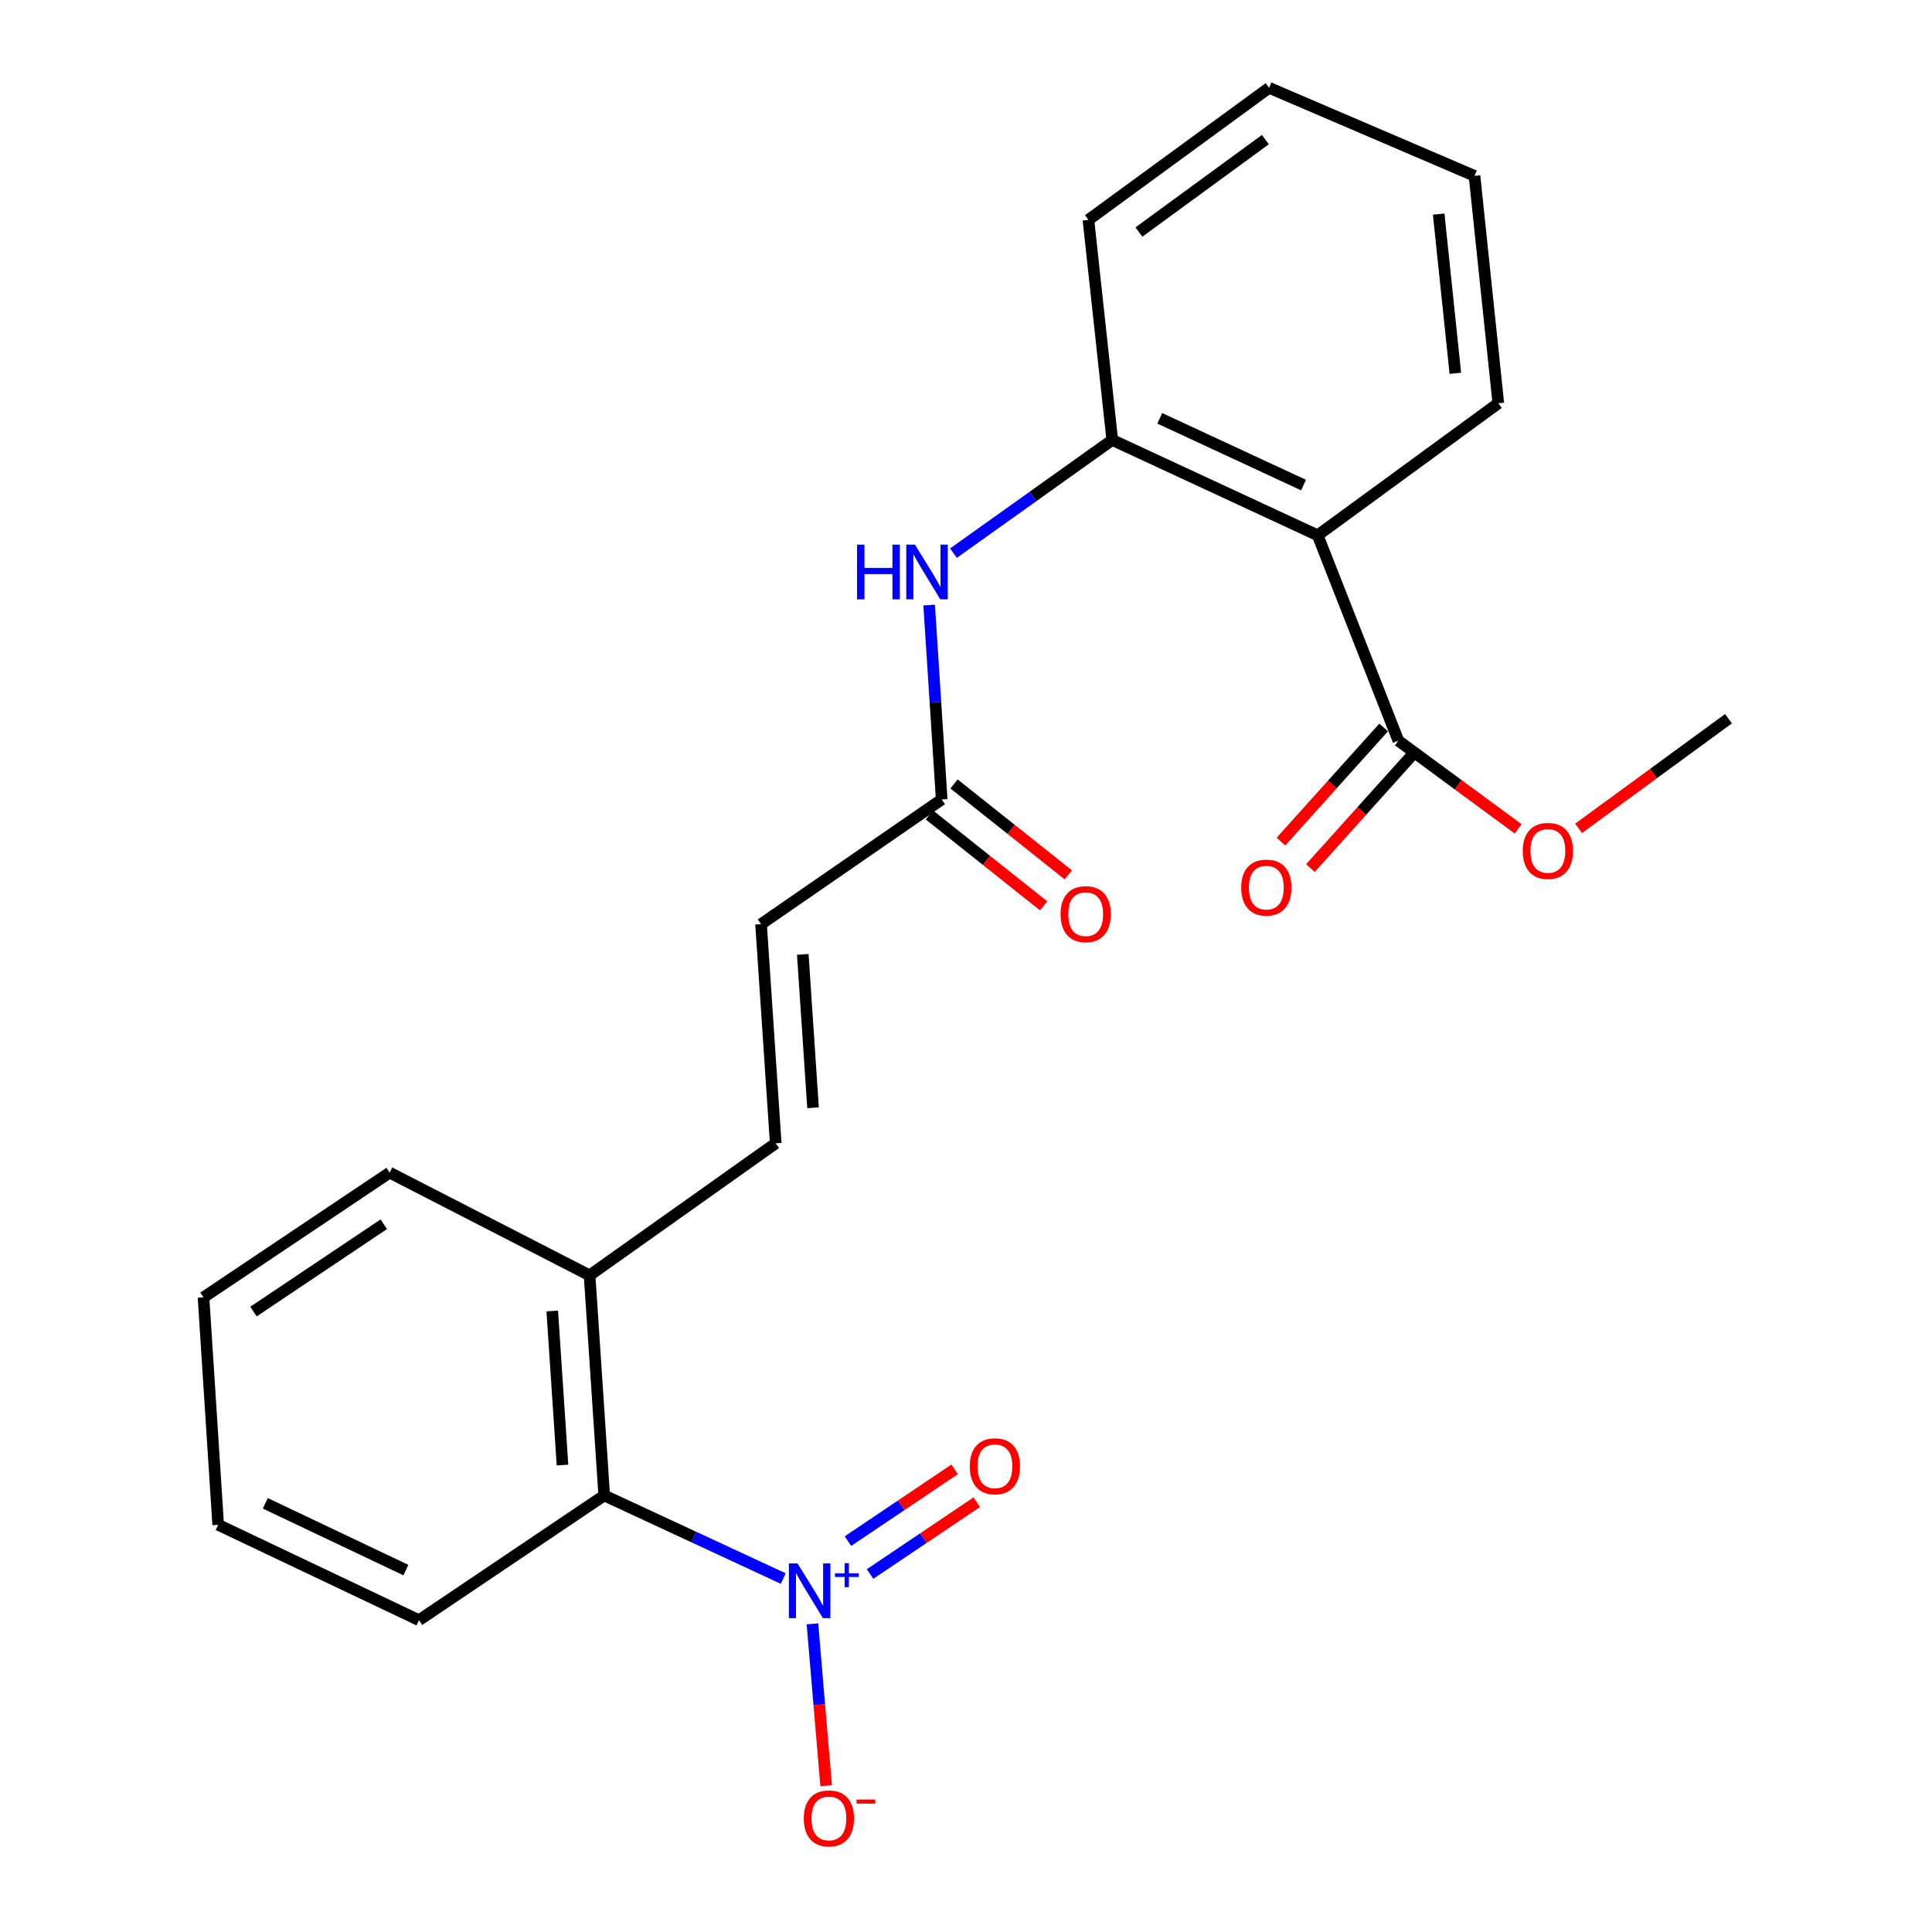 <?xml version='1.0' encoding='iso-8859-1'?>
<svg version='1.1' baseProfile='full'
              xmlns='http://www.w3.org/2000/svg'
                      xmlns:rdkit='http://www.rdkit.org/xml'
                      xmlns:xlink='http://www.w3.org/1999/xlink'
                  xml:space='preserve'
width='1000px' height='1000px' viewBox='0 0 1000 1000'>
<!-- END OF HEADER -->
<rect style='opacity:1.0;fill:#FFFFFF;stroke:none' width='1000' height='1000' x='0' y='0'> </rect>
<path class='bond-3' d='M 405.393,817.048 L 359.069,795.544' style='fill:none;fill-rule:evenodd;stroke:#0000FF;stroke-width:6px;stroke-linecap:butt;stroke-linejoin:miter;stroke-opacity:1' />
<path class='bond-3' d='M 359.069,795.544 L 312.744,774.04' style='fill:none;fill-rule:evenodd;stroke:#000000;stroke-width:6px;stroke-linecap:butt;stroke-linejoin:miter;stroke-opacity:1' />
<path class='bond-8' d='M 420.513,840.508 L 424.06,882.397' style='fill:none;fill-rule:evenodd;stroke:#0000FF;stroke-width:6px;stroke-linecap:butt;stroke-linejoin:miter;stroke-opacity:1' />
<path class='bond-8' d='M 424.06,882.397 L 427.606,924.286' style='fill:none;fill-rule:evenodd;stroke:#FF0000;stroke-width:6px;stroke-linecap:butt;stroke-linejoin:miter;stroke-opacity:1' />
<path class='bond-9' d='M 450.346,814.703 L 477.955,796.124' style='fill:none;fill-rule:evenodd;stroke:#0000FF;stroke-width:6px;stroke-linecap:butt;stroke-linejoin:miter;stroke-opacity:1' />
<path class='bond-9' d='M 477.955,796.124 L 505.564,777.545' style='fill:none;fill-rule:evenodd;stroke:#FF0000;stroke-width:6px;stroke-linecap:butt;stroke-linejoin:miter;stroke-opacity:1' />
<path class='bond-9' d='M 438.897,797.689 L 466.506,779.11' style='fill:none;fill-rule:evenodd;stroke:#0000FF;stroke-width:6px;stroke-linecap:butt;stroke-linejoin:miter;stroke-opacity:1' />
<path class='bond-9' d='M 466.506,779.11 L 494.115,760.532' style='fill:none;fill-rule:evenodd;stroke:#FF0000;stroke-width:6px;stroke-linecap:butt;stroke-linejoin:miter;stroke-opacity:1' />
<path class='bond-0' d='M 682.027,277.075 L 575.707,227.72' style='fill:none;fill-rule:evenodd;stroke:#000000;stroke-width:6px;stroke-linecap:butt;stroke-linejoin:miter;stroke-opacity:1' />
<path class='bond-0' d='M 674.713,251.071 L 600.29,216.523' style='fill:none;fill-rule:evenodd;stroke:#000000;stroke-width:6px;stroke-linecap:butt;stroke-linejoin:miter;stroke-opacity:1' />
<path class='bond-2' d='M 682.027,277.075 L 723.794,383.395' style='fill:none;fill-rule:evenodd;stroke:#000000;stroke-width:6px;stroke-linecap:butt;stroke-linejoin:miter;stroke-opacity:1' />
<path class='bond-14' d='M 682.027,277.075 L 775.529,208.74' style='fill:none;fill-rule:evenodd;stroke:#000000;stroke-width:6px;stroke-linecap:butt;stroke-linejoin:miter;stroke-opacity:1' />
<path class='bond-1' d='M 575.707,227.72 L 534.607,257.017' style='fill:none;fill-rule:evenodd;stroke:#000000;stroke-width:6px;stroke-linecap:butt;stroke-linejoin:miter;stroke-opacity:1' />
<path class='bond-1' d='M 534.607,257.017 L 493.507,286.313' style='fill:none;fill-rule:evenodd;stroke:#0000FF;stroke-width:6px;stroke-linecap:butt;stroke-linejoin:miter;stroke-opacity:1' />
<path class='bond-15' d='M 575.707,227.72 L 563.368,113.801' style='fill:none;fill-rule:evenodd;stroke:#000000;stroke-width:6px;stroke-linecap:butt;stroke-linejoin:miter;stroke-opacity:1' />
<path class='bond-11' d='M 716.172,376.536 L 689.591,406.072' style='fill:none;fill-rule:evenodd;stroke:#000000;stroke-width:6px;stroke-linecap:butt;stroke-linejoin:miter;stroke-opacity:1' />
<path class='bond-11' d='M 689.591,406.072 L 663.011,435.608' style='fill:none;fill-rule:evenodd;stroke:#FF0000;stroke-width:6px;stroke-linecap:butt;stroke-linejoin:miter;stroke-opacity:1' />
<path class='bond-11' d='M 731.415,390.254 L 704.835,419.79' style='fill:none;fill-rule:evenodd;stroke:#000000;stroke-width:6px;stroke-linecap:butt;stroke-linejoin:miter;stroke-opacity:1' />
<path class='bond-11' d='M 704.835,419.79 L 678.254,449.326' style='fill:none;fill-rule:evenodd;stroke:#FF0000;stroke-width:6px;stroke-linecap:butt;stroke-linejoin:miter;stroke-opacity:1' />
<path class='bond-13' d='M 723.794,383.395 L 754.783,406.208' style='fill:none;fill-rule:evenodd;stroke:#000000;stroke-width:6px;stroke-linecap:butt;stroke-linejoin:miter;stroke-opacity:1' />
<path class='bond-13' d='M 754.783,406.208 L 785.773,429.022' style='fill:none;fill-rule:evenodd;stroke:#FF0000;stroke-width:6px;stroke-linecap:butt;stroke-linejoin:miter;stroke-opacity:1' />
<path class='bond-10' d='M 312.744,774.04 L 305.168,660.121' style='fill:none;fill-rule:evenodd;stroke:#000000;stroke-width:6px;stroke-linecap:butt;stroke-linejoin:miter;stroke-opacity:1' />
<path class='bond-10' d='M 291.145,758.313 L 285.842,678.569' style='fill:none;fill-rule:evenodd;stroke:#000000;stroke-width:6px;stroke-linecap:butt;stroke-linejoin:miter;stroke-opacity:1' />
<path class='bond-16' d='M 312.744,774.04 L 216.871,838.604' style='fill:none;fill-rule:evenodd;stroke:#000000;stroke-width:6px;stroke-linecap:butt;stroke-linejoin:miter;stroke-opacity:1' />
<path class='bond-4' d='M 480.927,313.177 L 484.175,363.484' style='fill:none;fill-rule:evenodd;stroke:#0000FF;stroke-width:6px;stroke-linecap:butt;stroke-linejoin:miter;stroke-opacity:1' />
<path class='bond-4' d='M 484.175,363.484 L 487.422,413.792' style='fill:none;fill-rule:evenodd;stroke:#000000;stroke-width:6px;stroke-linecap:butt;stroke-linejoin:miter;stroke-opacity:1' />
<path class='bond-5' d='M 487.422,413.792 L 393.919,478.345' style='fill:none;fill-rule:evenodd;stroke:#000000;stroke-width:6px;stroke-linecap:butt;stroke-linejoin:miter;stroke-opacity:1' />
<path class='bond-12' d='M 481.037,421.815 L 510.608,445.346' style='fill:none;fill-rule:evenodd;stroke:#000000;stroke-width:6px;stroke-linecap:butt;stroke-linejoin:miter;stroke-opacity:1' />
<path class='bond-12' d='M 510.608,445.346 L 540.178,468.877' style='fill:none;fill-rule:evenodd;stroke:#FF0000;stroke-width:6px;stroke-linecap:butt;stroke-linejoin:miter;stroke-opacity:1' />
<path class='bond-12' d='M 493.807,405.768 L 523.377,429.299' style='fill:none;fill-rule:evenodd;stroke:#000000;stroke-width:6px;stroke-linecap:butt;stroke-linejoin:miter;stroke-opacity:1' />
<path class='bond-12' d='M 523.377,429.299 L 552.948,452.83' style='fill:none;fill-rule:evenodd;stroke:#FF0000;stroke-width:6px;stroke-linecap:butt;stroke-linejoin:miter;stroke-opacity:1' />
<path class='bond-6' d='M 401.507,591.774 L 305.168,660.121' style='fill:none;fill-rule:evenodd;stroke:#000000;stroke-width:6px;stroke-linecap:butt;stroke-linejoin:miter;stroke-opacity:1' />
<path class='bond-7' d='M 401.507,591.774 L 393.919,478.345' style='fill:none;fill-rule:evenodd;stroke:#000000;stroke-width:6px;stroke-linecap:butt;stroke-linejoin:miter;stroke-opacity:1' />
<path class='bond-7' d='M 420.831,573.391 L 415.519,493.99' style='fill:none;fill-rule:evenodd;stroke:#000000;stroke-width:6px;stroke-linecap:butt;stroke-linejoin:miter;stroke-opacity:1' />
<path class='bond-17' d='M 305.168,660.121 L 201.685,606.949' style='fill:none;fill-rule:evenodd;stroke:#000000;stroke-width:6px;stroke-linecap:butt;stroke-linejoin:miter;stroke-opacity:1' />
<path class='bond-18' d='M 817.07,428.74 L 855.868,400.377' style='fill:none;fill-rule:evenodd;stroke:#FF0000;stroke-width:6px;stroke-linecap:butt;stroke-linejoin:miter;stroke-opacity:1' />
<path class='bond-18' d='M 855.868,400.377 L 894.666,372.013' style='fill:none;fill-rule:evenodd;stroke:#000000;stroke-width:6px;stroke-linecap:butt;stroke-linejoin:miter;stroke-opacity:1' />
<path class='bond-24' d='M 775.529,208.74 L 763.202,91.027' style='fill:none;fill-rule:evenodd;stroke:#000000;stroke-width:6px;stroke-linecap:butt;stroke-linejoin:miter;stroke-opacity:1' />
<path class='bond-24' d='M 753.284,193.219 L 744.655,110.82' style='fill:none;fill-rule:evenodd;stroke:#000000;stroke-width:6px;stroke-linecap:butt;stroke-linejoin:miter;stroke-opacity:1' />
<path class='bond-20' d='M 563.368,113.801 L 656.882,45.455' style='fill:none;fill-rule:evenodd;stroke:#000000;stroke-width:6px;stroke-linecap:butt;stroke-linejoin:miter;stroke-opacity:1' />
<path class='bond-20' d='M 589.496,120.106 L 654.956,72.263' style='fill:none;fill-rule:evenodd;stroke:#000000;stroke-width:6px;stroke-linecap:butt;stroke-linejoin:miter;stroke-opacity:1' />
<path class='bond-21' d='M 216.871,838.604 L 112.933,789.238' style='fill:none;fill-rule:evenodd;stroke:#000000;stroke-width:6px;stroke-linecap:butt;stroke-linejoin:miter;stroke-opacity:1' />
<path class='bond-21' d='M 210.079,812.675 L 137.322,778.119' style='fill:none;fill-rule:evenodd;stroke:#000000;stroke-width:6px;stroke-linecap:butt;stroke-linejoin:miter;stroke-opacity:1' />
<path class='bond-23' d='M 201.685,606.949 L 105.334,671.514' style='fill:none;fill-rule:evenodd;stroke:#000000;stroke-width:6px;stroke-linecap:butt;stroke-linejoin:miter;stroke-opacity:1' />
<path class='bond-23' d='M 198.648,633.67 L 131.202,678.865' style='fill:none;fill-rule:evenodd;stroke:#000000;stroke-width:6px;stroke-linecap:butt;stroke-linejoin:miter;stroke-opacity:1' />
<path class='bond-19' d='M 763.202,91.027 L 656.882,45.455' style='fill:none;fill-rule:evenodd;stroke:#000000;stroke-width:6px;stroke-linecap:butt;stroke-linejoin:miter;stroke-opacity:1' />
<path class='bond-22' d='M 112.933,789.238 L 105.334,671.514' style='fill:none;fill-rule:evenodd;stroke:#000000;stroke-width:6px;stroke-linecap:butt;stroke-linejoin:miter;stroke-opacity:1' />
<path  class='atom-0' d='M 412.804 809.234
L 422.084 824.234
Q 423.004 825.714, 424.484 828.394
Q 425.964 831.074, 426.044 831.234
L 426.044 809.234
L 429.804 809.234
L 429.804 837.554
L 425.924 837.554
L 415.964 821.154
Q 414.804 819.234, 413.564 817.034
Q 412.364 814.834, 412.004 814.154
L 412.004 837.554
L 408.324 837.554
L 408.324 809.234
L 412.804 809.234
' fill='#0000FF'/>
<path  class='atom-0' d='M 432.18 814.339
L 437.169 814.339
L 437.169 809.086
L 439.387 809.086
L 439.387 814.339
L 444.509 814.339
L 444.509 816.24
L 439.387 816.24
L 439.387 821.52
L 437.169 821.52
L 437.169 816.24
L 432.18 816.24
L 432.18 814.339
' fill='#0000FF'/>
<path  class='atom-5' d='M 443.603 281.907
L 447.443 281.907
L 447.443 293.947
L 461.923 293.947
L 461.923 281.907
L 465.763 281.907
L 465.763 310.227
L 461.923 310.227
L 461.923 297.147
L 447.443 297.147
L 447.443 310.227
L 443.603 310.227
L 443.603 281.907
' fill='#0000FF'/>
<path  class='atom-5' d='M 473.563 281.907
L 482.843 296.907
Q 483.763 298.387, 485.243 301.067
Q 486.723 303.747, 486.803 303.907
L 486.803 281.907
L 490.563 281.907
L 490.563 310.227
L 486.683 310.227
L 476.723 293.827
Q 475.563 291.907, 474.323 289.707
Q 473.123 287.507, 472.763 286.827
L 472.763 310.227
L 469.083 310.227
L 469.083 281.907
L 473.563 281.907
' fill='#0000FF'/>
<path  class='atom-9' d='M 416.033 941.21
Q 416.033 934.41, 419.393 930.61
Q 422.753 926.81, 429.033 926.81
Q 435.313 926.81, 438.673 930.61
Q 442.033 934.41, 442.033 941.21
Q 442.033 948.09, 438.633 952.01
Q 435.233 955.89, 429.033 955.89
Q 422.793 955.89, 419.393 952.01
Q 416.033 948.13, 416.033 941.21
M 429.033 952.69
Q 433.353 952.69, 435.673 949.81
Q 438.033 946.89, 438.033 941.21
Q 438.033 935.65, 435.673 932.85
Q 433.353 930.01, 429.033 930.01
Q 424.713 930.01, 422.353 932.81
Q 420.033 935.61, 420.033 941.21
Q 420.033 946.93, 422.353 949.81
Q 424.713 952.69, 429.033 952.69
' fill='#FF0000'/>
<path  class='atom-9' d='M 443.353 931.433
L 453.042 931.433
L 453.042 933.545
L 443.353 933.545
L 443.353 931.433
' fill='#FF0000'/>
<path  class='atom-10' d='M 501.959 758.944
Q 501.959 752.144, 505.319 748.344
Q 508.679 744.544, 514.959 744.544
Q 521.239 744.544, 524.599 748.344
Q 527.959 752.144, 527.959 758.944
Q 527.959 765.824, 524.559 769.744
Q 521.159 773.624, 514.959 773.624
Q 508.719 773.624, 505.319 769.744
Q 501.959 765.864, 501.959 758.944
M 514.959 770.424
Q 519.279 770.424, 521.599 767.544
Q 523.959 764.624, 523.959 758.944
Q 523.959 753.384, 521.599 750.584
Q 519.279 747.744, 514.959 747.744
Q 510.639 747.744, 508.279 750.544
Q 505.959 753.344, 505.959 758.944
Q 505.959 764.664, 508.279 767.544
Q 510.639 770.424, 514.959 770.424
' fill='#FF0000'/>
<path  class='atom-12' d='M 642.447 459.421
Q 642.447 452.621, 645.807 448.821
Q 649.167 445.021, 655.447 445.021
Q 661.727 445.021, 665.087 448.821
Q 668.447 452.621, 668.447 459.421
Q 668.447 466.301, 665.047 470.221
Q 661.647 474.101, 655.447 474.101
Q 649.207 474.101, 645.807 470.221
Q 642.447 466.341, 642.447 459.421
M 655.447 470.901
Q 659.767 470.901, 662.087 468.021
Q 664.447 465.101, 664.447 459.421
Q 664.447 453.861, 662.087 451.061
Q 659.767 448.221, 655.447 448.221
Q 651.127 448.221, 648.767 451.021
Q 646.447 453.821, 646.447 459.421
Q 646.447 465.141, 648.767 468.021
Q 651.127 470.901, 655.447 470.901
' fill='#FF0000'/>
<path  class='atom-13' d='M 548.944 473.172
Q 548.944 466.372, 552.304 462.572
Q 555.664 458.772, 561.944 458.772
Q 568.224 458.772, 571.584 462.572
Q 574.944 466.372, 574.944 473.172
Q 574.944 480.052, 571.544 483.972
Q 568.144 487.852, 561.944 487.852
Q 555.704 487.852, 552.304 483.972
Q 548.944 480.092, 548.944 473.172
M 561.944 484.652
Q 566.264 484.652, 568.584 481.772
Q 570.944 478.852, 570.944 473.172
Q 570.944 467.612, 568.584 464.812
Q 566.264 461.972, 561.944 461.972
Q 557.624 461.972, 555.264 464.772
Q 552.944 467.572, 552.944 473.172
Q 552.944 478.892, 555.264 481.772
Q 557.624 484.652, 561.944 484.652
' fill='#FF0000'/>
<path  class='atom-14' d='M 788.175 440.44
Q 788.175 433.64, 791.535 429.84
Q 794.895 426.04, 801.175 426.04
Q 807.455 426.04, 810.815 429.84
Q 814.175 433.64, 814.175 440.44
Q 814.175 447.32, 810.775 451.24
Q 807.375 455.12, 801.175 455.12
Q 794.935 455.12, 791.535 451.24
Q 788.175 447.36, 788.175 440.44
M 801.175 451.92
Q 805.495 451.92, 807.815 449.04
Q 810.175 446.12, 810.175 440.44
Q 810.175 434.88, 807.815 432.08
Q 805.495 429.24, 801.175 429.24
Q 796.855 429.24, 794.495 432.04
Q 792.175 434.84, 792.175 440.44
Q 792.175 446.16, 794.495 449.04
Q 796.855 451.92, 801.175 451.92
' fill='#FF0000'/>
</svg>
